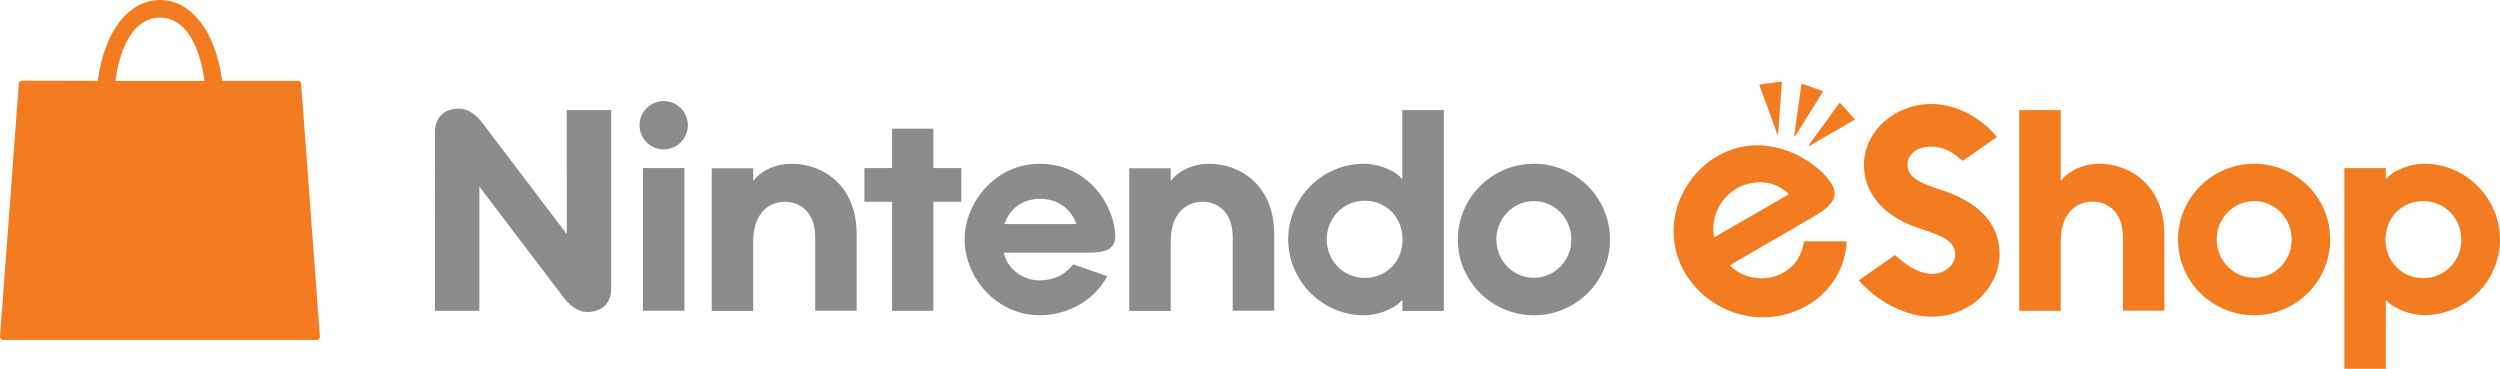 <?xml version="1.0" encoding="UTF-8" standalone="no"?>
<svg
   xmlns:dc="http://purl.org/dc/elements/1.1/"
   xmlns:cc="http://creativecommons.org/ns#"
   xmlns:rdf="http://www.w3.org/1999/02/22-rdf-syntax-ns#"
   xmlns:svg="http://www.w3.org/2000/svg"
   xmlns="http://www.w3.org/2000/svg"
   xmlns:sodipodi="http://sodipodi.sourceforge.net/DTD/sodipodi-0.dtd"
   xmlns:inkscape="http://www.inkscape.org/namespaces/inkscape"
   width="1447.2"
   height="213.5"
   viewBox="0 0 1447.2 213.5"
   version="1.1"
   id="svg4502"
   sodipodi:docname="NintendoEShop logo.svg"
   inkscape:version="0.92.1 r15371">
  <defs
     id="defs4506" />
  <sodipodi:namedview
     pagecolor="#ffffff"
     bordercolor="#666666"
     borderopacity="1"
     objecttolerance="10"
     gridtolerance="10"
     guidetolerance="10"
     inkscape:pageopacity="0"
     inkscape:pageshadow="2"
     inkscape:window-width="1920"
     inkscape:window-height="1027"
     id="namedview4504"
     showgrid="false"
     fit-margin-top="0"
     fit-margin-left="0"
     fit-margin-right="0"
     fit-margin-bottom="0"
     inkscape:zoom="0.49962966"
     inkscape:cx="1235.0156"
     inkscape:cy="41.960722"
     inkscape:window-x="-8"
     inkscape:window-y="-8"
     inkscape:window-maximized="1"
     inkscape:current-layer="svg4502" />
  <style
     type="text/css"
     id="style4485">.A{fill:#FFFFFF;}
	.B{fill:#8C8C8C;}
	.C{fill:#F47C20;}</style>
  <g
     id="g4548"
     transform="translate(-58.98,-9.148)">
    <path
       style="fill:#8c8c8c"
       inkscape:connector-curvature="0"
       class="B"
       d="m 517.18,103.948 c -9,0 -17,3.6 -21.9,9.6 h -0.3 v -7 h -24 v 82.6 h 24 v -40.2 c 0,-16 8.7,-23 18.6,-23 6.9,0 17.3,4.4 17.3,20.6 v 42.5 h 24 v -44.3 c 0.1,-27.8 -19,-40.8 -37.7,-40.8 m -74,-36.3 c -7.7,0 -14,6.3 -14,14 0,7.7 6.3,14 14,14 7.7,0 14,-6.3 14,-14 0,-7.8 -6.3,-14 -14,-14 m -12,121.4 h 24 v -82.6 h -24 z m -44.1,-44.4 -48.6,-64 c -5,-6.6 -9.8,-8.6 -13.7,-8.6 -9.2,0 -14,5.5 -14,13.5 V 189.048 h 25.7 v -71.9 l 48.6,64 c 5,6.6 9.8,8.6 13.7,8.6 9.2,0 14,-5.5 14,-13.5 V 72.848 h -25.7 z m 559.9,-40.7 c -24.3,0 -44.1,19.7 -44.1,43.9 0,24.2 19.7,43.8 44.1,43.8 24.4,0 44,-19.7 44,-43.8 0,-24.3 -19.7,-43.9 -44,-43.9 m -0.1,66 c -12,0 -21.7,-9.9 -21.7,-22.2 0,-12.2 9.8,-22.2 21.7,-22.2 12,0 21.7,9.9 21.7,22.2 0.1,12.3 -9.7,22.2 -21.7,22.2 M 599.28,83.648 h -23.9 v 22.8 h -16 v 19.5 h 16 v 63.1 h 23.9 v -63.1 h 16.2 v -19.5 h -16.2 z m 159.6,20.3 c -9,0 -17,3.6 -21.9,9.6 h -0.3 v -7 h -24 v 82.6 h 24 v -40.2 c 0,-16 8.7,-23 18.6,-23 6.9,0 17.3,4.4 17.3,20.6 v 42.5 h 24 v -44.3 c 0.1,-27.8 -19.1,-40.8 -37.7,-40.8 m 111.9,8.6 h -0.4 c -1.9,-2.8 -10.8,-8.6 -22.1,-8.6 -23.7,0 -43.6,19.7 -43.6,43.8 0,24.1 19.9,43.9 43.6,43.9 11.3,0 20.2,-5.8 22.1,-8.6 h 0.4 v 6.1 h 24 V 72.848 h -24 z m -21.7,57.5 c -12.5,0 -22.1,-10 -22.1,-22.3 0,-12.3 9.6,-22.4 22.1,-22.4 12.6,0 21.8,9.9 21.8,22.4 0.1,12.5 -9.2,22.3 -21.8,22.3 m -188.5,-66.1 c -24.8,0 -43.2,22 -43.2,43.7 0,22.5 18.7,44 43.4,44 18,0 32.7,-10.1 39.1,-22.6 l -19.6,-6.9 c -5.1,6.4 -11.4,9.3 -19.7,9.3 -8.4,0 -18.2,-5.5 -20.5,-16 h 48.7 c 10.5,0 15.8,-2.1 15.8,-9.9 -0.5,-17.3 -15.4,-41.6 -44,-41.6 m -20.2,34.9 c 3.7,-10.4 12.1,-14.6 20.6,-14.6 11.9,0 18.7,7.5 21.1,14.6 z"
       id="svg_4" />
    <path
       style="fill:#f47c20"
       inkscape:connector-curvature="0"
       class="C"
       d="m 1088.08,87.048 c 0.1,0 0.2,-0.1 0.2,-0.2 l 2.2,-30.1 c 0,-0.2 -0.2,-0.4 -0.4,-0.4 l -12.3,1.7 c -0.2,0 -0.4,0.3 -0.3,0.5 l 10.4,28.4 c -0.1,0.1 0,0.1 0.2,0.1 m 275.8,16.9 c -24.3,0 -44.1,19.7 -44.1,43.9 0,24.2 19.7,43.8 44.1,43.8 24.3,0 44,-19.7 44,-43.8 0.1,-24.3 -19.6,-43.9 -44,-43.9 m 0,66 c -12,0 -21.7,-10 -21.7,-22.2 0,-12.2 9.7,-22.2 21.7,-22.2 12,0 21.7,9.9 21.7,22.2 0.1,12.3 -9.7,22.2 -21.7,22.2 m -265.7,-82 16,-25.6 c 0.1,-0.2 0,-0.5 -0.2,-0.5 l -11.7,-4.2 c -0.2,-0.1 -0.4,0.1 -0.5,0.3 l -4.2,29.9 c 0,0.1 0.1,0.2 0.2,0.3 0.2,0 0.3,-0.1 0.4,-0.2 m -19.6,82.3 c -6.7,0 -14.2,-2.8 -18.1,-7.6 l 48.2,-28 c 10.3,-6 15.1,-11.2 10.7,-18.9 -6.9,-10.9 -24.3,-22.5 -43.2,-22.5 -26.6,0 -48.4,23.6 -48.4,49.8 0,28.1 24.7,49.8 51.7,49.8 25,0 47.3,-18 48.5,-44 h -24.8 c -1.2,11.7 -10.9,21.4 -24.6,21.4 m -0.8,-55.6 c 6.7,0 11.9,2.4 16.8,6.9 l -43.3,25 c -3.2,-16.5 9.6,-31.9 26.5,-31.9 m 46.5,-45.8 c -0.2,-0.2 -0.4,-0.2 -0.6,0 l -17.7,24.4 c -0.1,0.1 -0.1,0.2 0,0.3 0.1,0.1 0.2,0.1 0.3,0.1 l 26.2,-15.1 c 0.2,-0.1 0.2,-0.4 0.1,-0.5 z m 149.8,35.1 c -9,0 -17,3.7 -21.9,9.6 h -0.3 V 72.848 h -24 V 189.048 h 24 v -40.2 c 0,-16 8.7,-23 18.6,-23 6.9,0 17.4,4.4 17.4,20.6 v 42.5 h 24 v -44.3 c -0.1,-27.7 -19.3,-40.7 -37.8,-40.7 m 188.5,0 c -11.4,0 -20.2,5.8 -22.1,8.6 h -0.4 v -6.1 h -24 v 116.2 h 24 v -39.7 h 0.4 c 1.9,2.8 10.8,8.6 22.1,8.6 23.7,0 43.6,-19.7 43.6,-43.8 -0.1,-24.1 -20,-43.8 -43.6,-43.8 m -0.9,66.2 c -12.6,0 -21.8,-9.9 -21.8,-22.3 0,-12.5 9.3,-22.3 21.8,-22.3 12.5,0 22.1,10 22.1,22.3 0.1,12.2 -9.5,22.3 -22.1,22.3 m -278.2,-50.8 c -11.5,-3.9 -20.3,-6.7 -20.3,-14.8 0,-5.4 4.7,-10.5 13.5,-10.5 8.9,0 14.2,4.7 18.5,8.2 l 19.8,-13.8 c -8.4,-10.4 -22.8,-19.1 -37.9,-19.1 -21,0 -39.1,15.4 -39.1,35.5 0,15 10.1,29.2 31.3,36.2 13.2,4.4 21.5,7.1 21.5,15.5 0,5.8 -5.9,11.1 -13.1,11.1 -8.9,0 -16.1,-5.9 -21.7,-10.9 l -21,14.7 c 10.5,12.1 27,21 42.1,21 23.4,0 39.4,-17.8 39.4,-36.4 -0.1,-14.4 -8.2,-28.4 -33,-36.7"
       id="svg_5" />
    <path
       style="fill:#f47c20"
       inkscape:connector-curvature="0"
       class="C"
       d="m 233.28,57.448 c -0.1,-0.8 -0.8,-1.5 -1.7,-1.5 h -44 c -3.8,-29.2 -18.3,-46.8 -36,-46.8 -17.7,0 -32.2,17.6 -36,46.8 l -44.1,-0.1 c -0.8,0.1 -1.6,0.7 -1.6,1.6 l -10.9,146.6 c 0,0.5 0.1,0.9 0.5,1.3 0.3,0.4 0.7,0.6 1.2,0.6 H 242.48 c 0.5,0 1,-0.1 1.2,-0.6 0.4,-0.3 0.5,-0.8 0.5,-1.3 z m -81.7,-38.1 c 15.4,0 23.1,17.4 25.8,36.7 h -51.6 c 2.6,-19.3 10.4,-36.7 25.8,-36.7"
       id="svg_6" />
  </g>
</svg>
